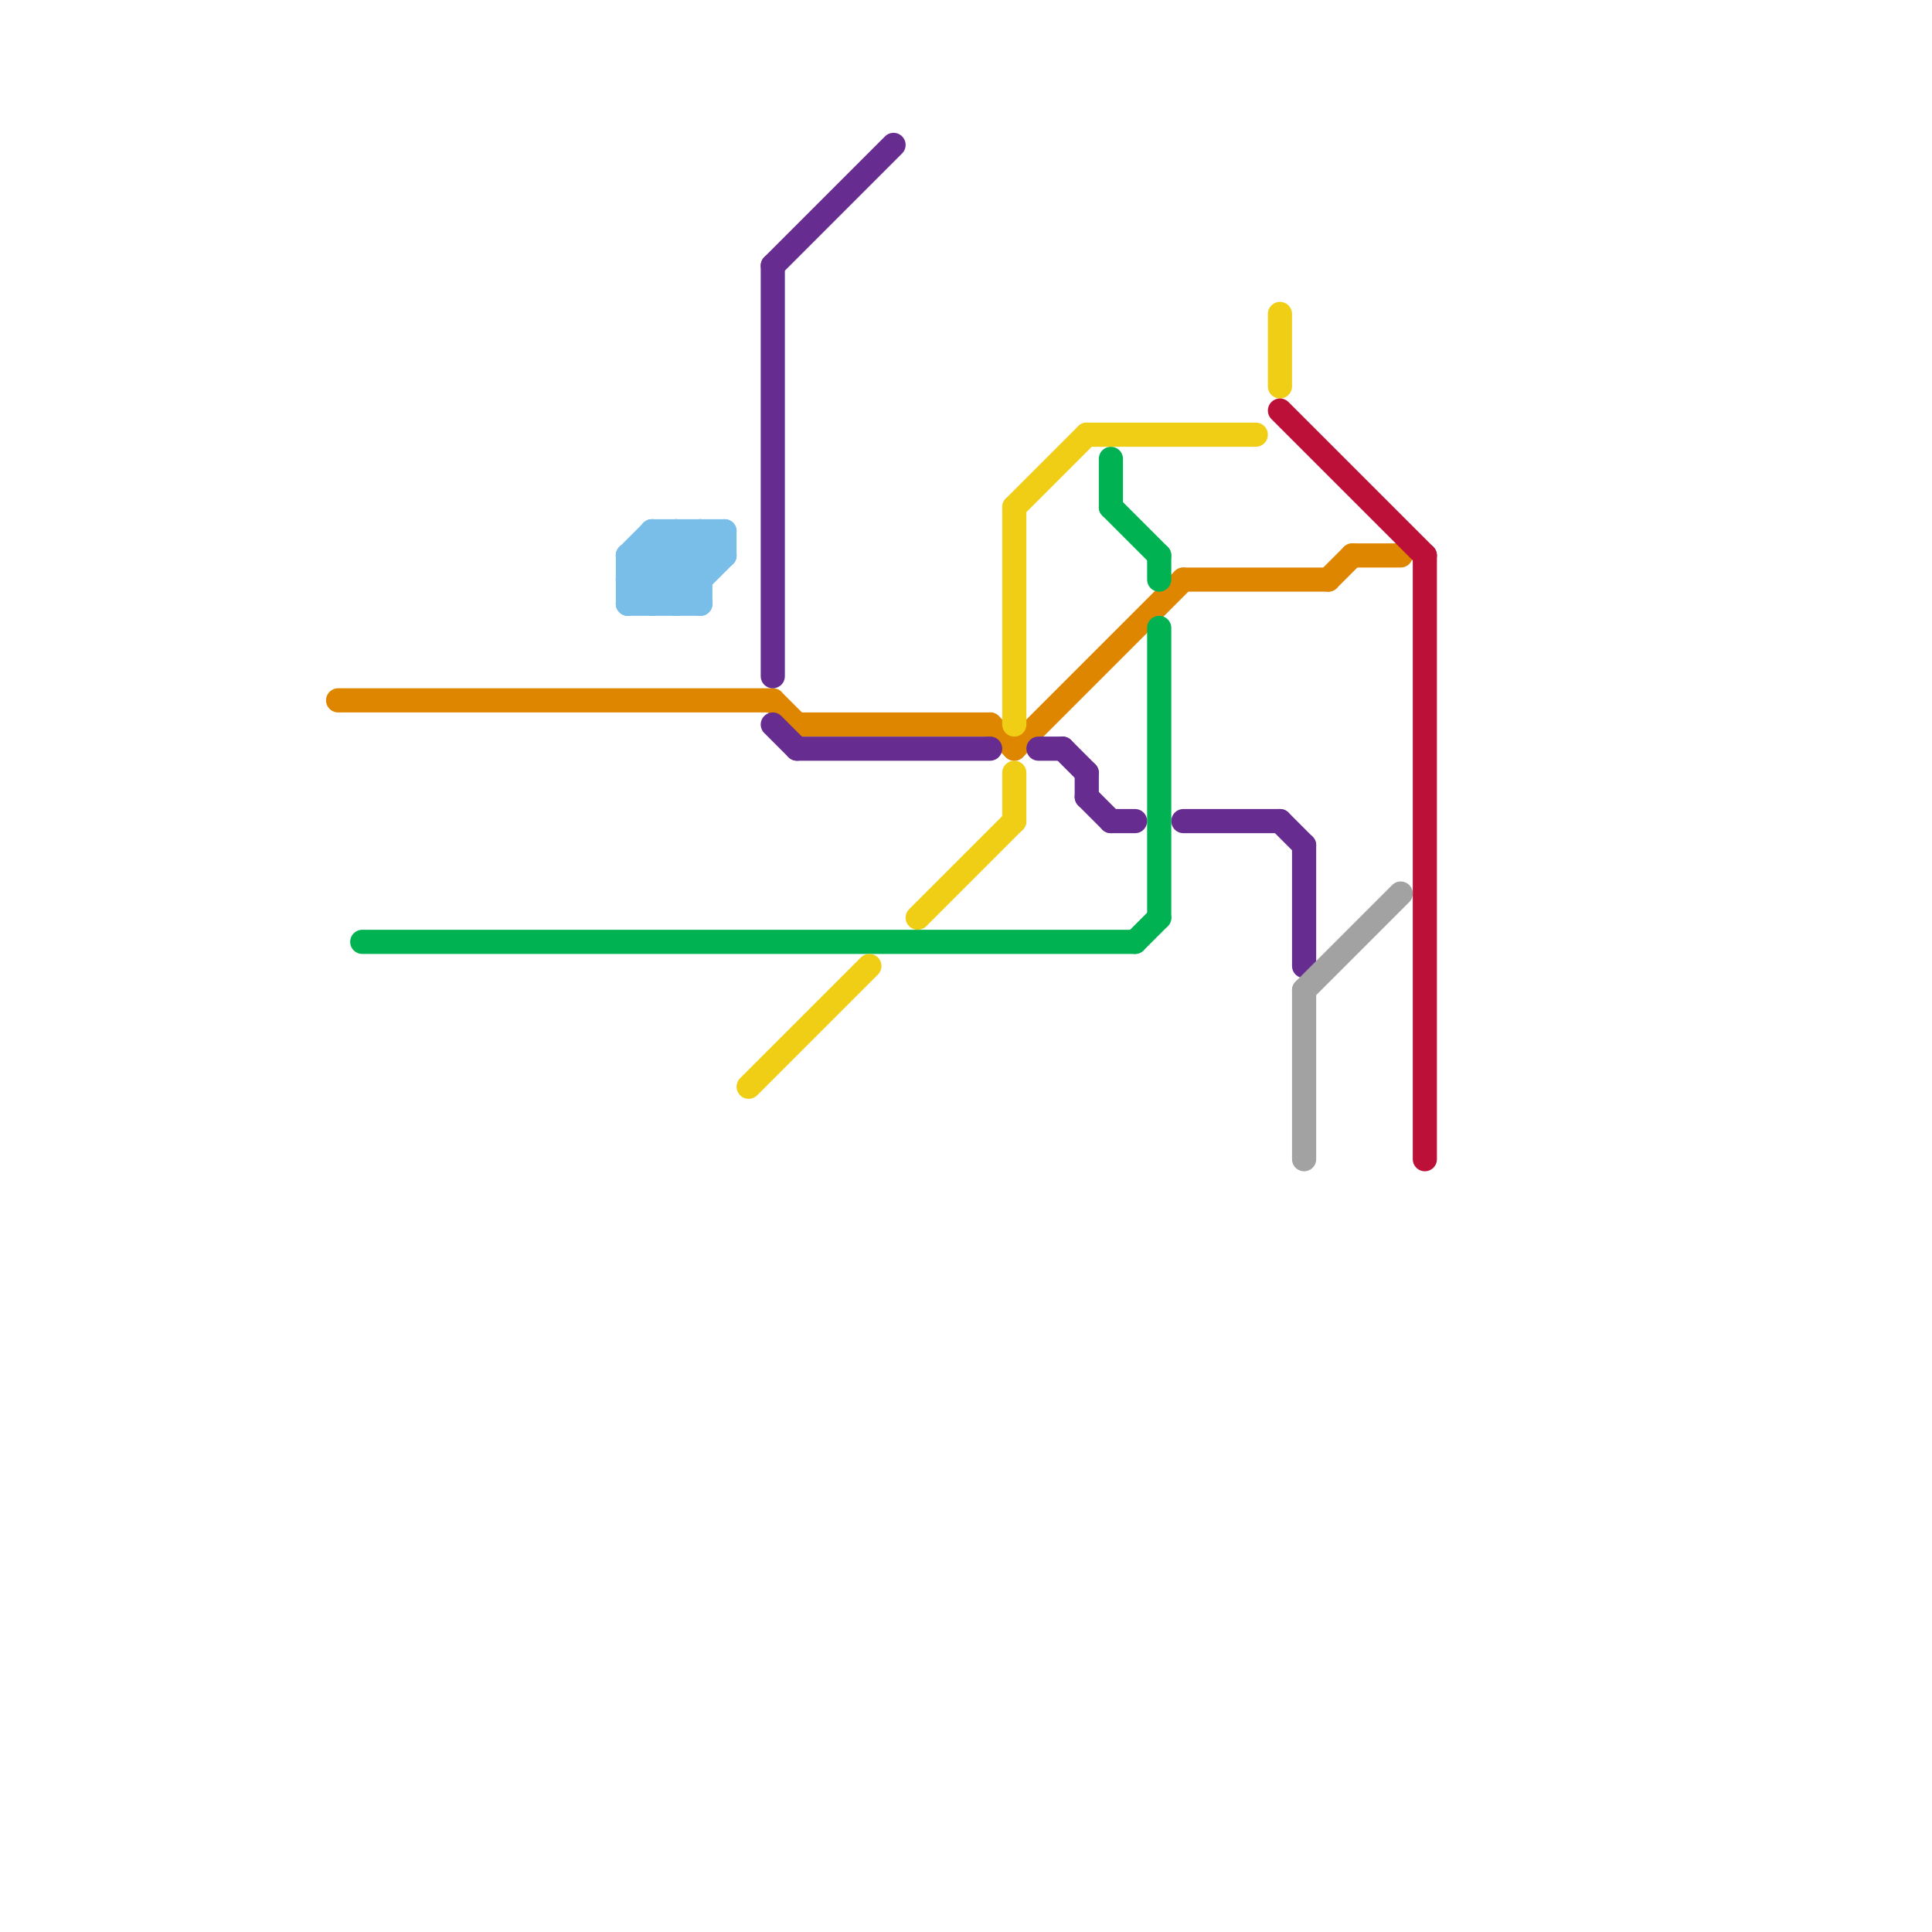 
<svg version="1.1" xmlns="http://www.w3.org/2000/svg" viewBox="0 0 80 80">
<style>text { font: 1px Helvetica; font-weight: 600; white-space: pre; dominant-baseline: central; } line { stroke-width: 1; fill: none; stroke-linecap: round; stroke-linejoin: round; } .c0 { stroke: #df8600 } .c1 { stroke: #00b251 } .c2 { stroke: #79bde9 } .c3 { stroke: #f0ce15 } .c4 { stroke: #662c90 } .c5 { stroke: #bd1038 } .c6 { stroke: #a2a2a2 }</style><defs><g id="wm-xf"><circle r="1.2" fill="#000"/><circle r="0.9" fill="#fff"/><circle r="0.6" fill="#000"/><circle r="0.3" fill="#fff"/></g><g id="wm"><circle r="0.6" fill="#000"/><circle r="0.3" fill="#fff"/></g></defs><line class="c0" x1="42" y1="31" x2="49" y2="24"/><line class="c0" x1="56" y1="23" x2="58" y2="23"/><line class="c0" x1="49" y1="24" x2="55" y2="24"/><line class="c0" x1="41" y1="30" x2="42" y2="31"/><line class="c0" x1="32" y1="29" x2="33" y2="30"/><line class="c0" x1="14" y1="29" x2="32" y2="29"/><line class="c0" x1="55" y1="24" x2="56" y2="23"/><line class="c0" x1="33" y1="30" x2="41" y2="30"/><line class="c1" x1="15" y1="39" x2="47" y2="39"/><line class="c1" x1="46" y1="19" x2="46" y2="21"/><line class="c1" x1="46" y1="21" x2="48" y2="23"/><line class="c1" x1="48" y1="23" x2="48" y2="24"/><line class="c1" x1="48" y1="26" x2="48" y2="38"/><line class="c1" x1="47" y1="39" x2="48" y2="38"/><line class="c2" x1="26" y1="23" x2="28" y2="25"/><line class="c2" x1="26" y1="25" x2="29" y2="25"/><line class="c2" x1="26" y1="25" x2="29" y2="22"/><line class="c2" x1="27" y1="22" x2="29" y2="24"/><line class="c2" x1="26" y1="24" x2="27" y2="25"/><line class="c2" x1="30" y1="22" x2="30" y2="23"/><line class="c2" x1="27" y1="22" x2="30" y2="22"/><line class="c2" x1="27" y1="23" x2="29" y2="25"/><line class="c2" x1="27" y1="25" x2="30" y2="22"/><line class="c2" x1="26" y1="24" x2="29" y2="24"/><line class="c2" x1="26" y1="23" x2="27" y2="22"/><line class="c2" x1="29" y1="22" x2="30" y2="23"/><line class="c2" x1="29" y1="22" x2="29" y2="25"/><line class="c2" x1="28" y1="22" x2="28" y2="25"/><line class="c2" x1="26" y1="24" x2="28" y2="22"/><line class="c2" x1="28" y1="25" x2="30" y2="23"/><line class="c2" x1="28" y1="22" x2="29" y2="23"/><line class="c2" x1="26" y1="23" x2="26" y2="25"/><line class="c2" x1="27" y1="22" x2="27" y2="25"/><line class="c2" x1="26" y1="23" x2="30" y2="23"/><line class="c3" x1="53" y1="13" x2="53" y2="16"/><line class="c3" x1="45" y1="18" x2="52" y2="18"/><line class="c3" x1="42" y1="21" x2="42" y2="30"/><line class="c3" x1="42" y1="21" x2="45" y2="18"/><line class="c3" x1="42" y1="32" x2="42" y2="34"/><line class="c3" x1="31" y1="45" x2="36" y2="40"/><line class="c3" x1="38" y1="38" x2="42" y2="34"/><line class="c4" x1="43" y1="31" x2="44" y2="31"/><line class="c4" x1="54" y1="35" x2="54" y2="40"/><line class="c4" x1="45" y1="32" x2="45" y2="33"/><line class="c4" x1="49" y1="34" x2="53" y2="34"/><line class="c4" x1="46" y1="34" x2="47" y2="34"/><line class="c4" x1="44" y1="31" x2="45" y2="32"/><line class="c4" x1="32" y1="11" x2="32" y2="28"/><line class="c4" x1="33" y1="31" x2="41" y2="31"/><line class="c4" x1="53" y1="34" x2="54" y2="35"/><line class="c4" x1="32" y1="11" x2="37" y2="6"/><line class="c4" x1="45" y1="33" x2="46" y2="34"/><line class="c4" x1="32" y1="30" x2="33" y2="31"/><line class="c5" x1="59" y1="23" x2="59" y2="48"/><line class="c5" x1="53" y1="17" x2="59" y2="23"/><line class="c6" x1="54" y1="41" x2="54" y2="48"/><line class="c6" x1="54" y1="41" x2="58" y2="37"/>
</svg>
